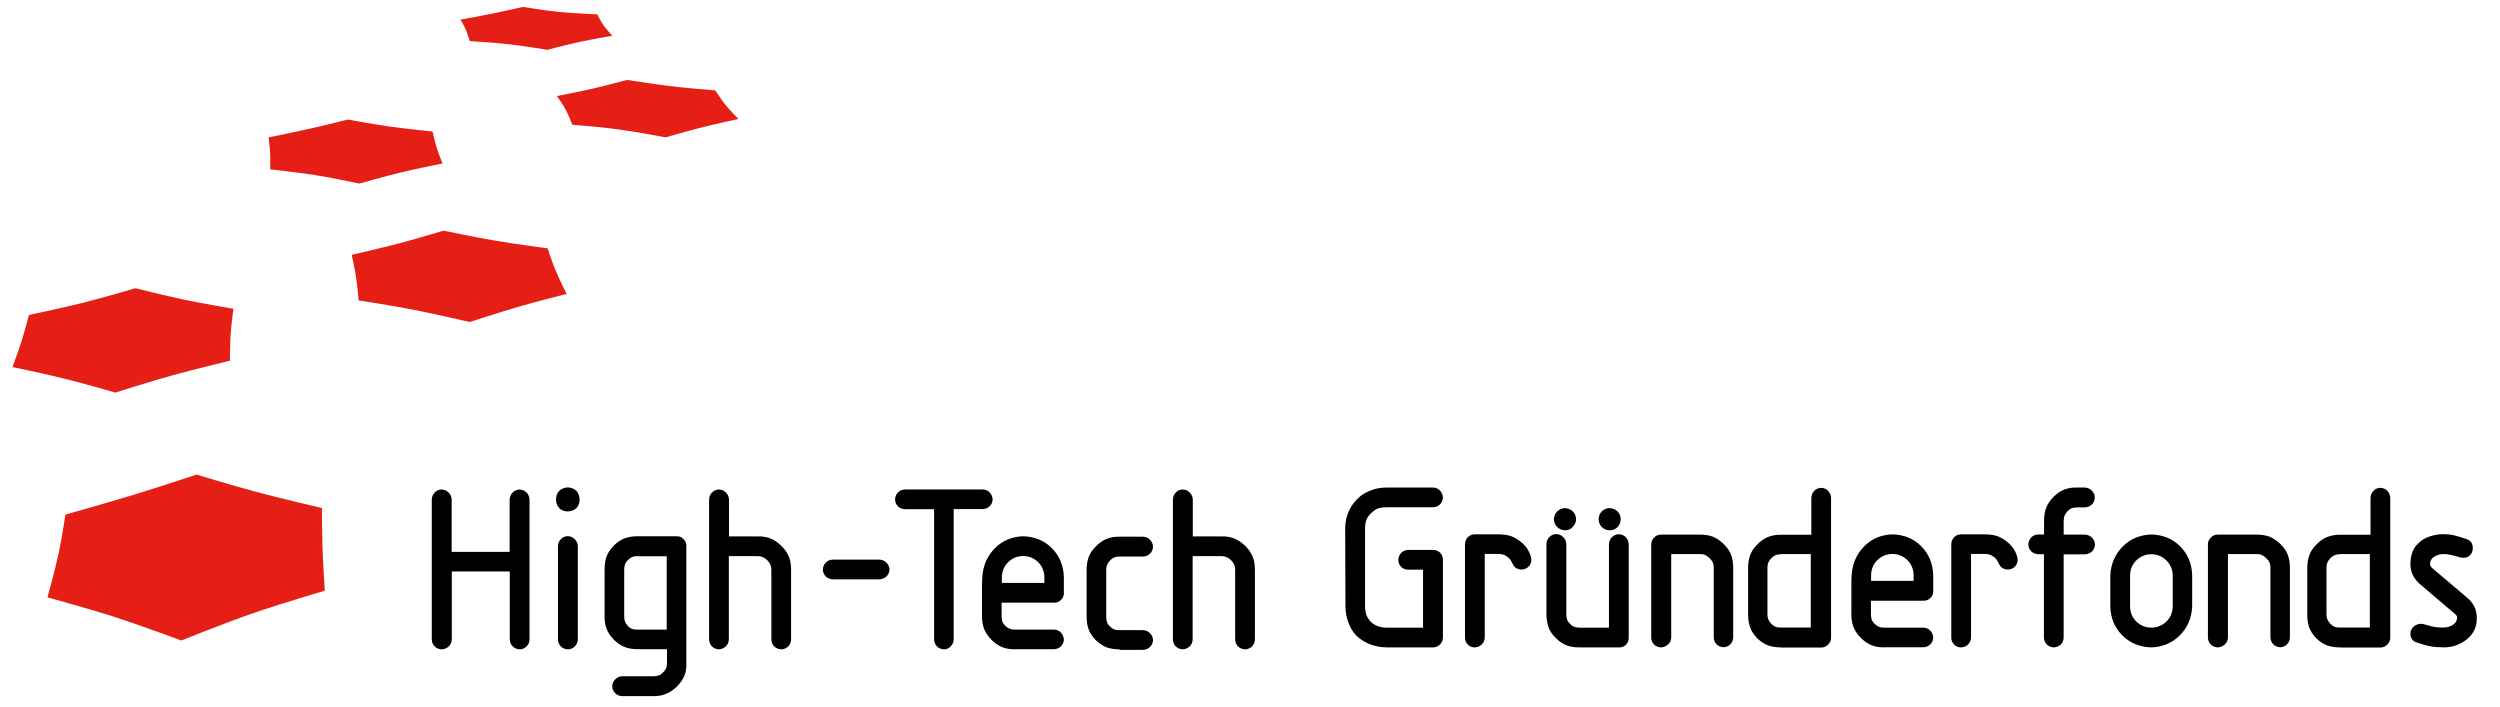 <?xml version="1.0" encoding="utf-8"?>
<!-- Generator: Adobe Illustrator 25.2.2, SVG Export Plug-In . SVG Version: 6.00 Build 0)  -->
<svg version="1.1" id="Ebene_1" xmlns="http://www.w3.org/2000/svg" xmlns:xlink="http://www.w3.org/1999/xlink" x="0px" y="0px"
	 viewBox="0 0 1811.1 512.4" style="enable-background:new 0 0 1811.1 512.4;" xml:space="preserve">
<style type="text/css">
	.st0{fill-rule:evenodd;clip-rule:evenodd;fill:#E51F16;}
</style>
<g>
	<path d="M319.9,470.4c-2-0.1-3.7-0.8-5-2.1c-1.3-1.3-2-3-2.1-4.9l0-101.5c0.1-2,0.7-3.7,2.1-5.1c1.3-1.4,3-2.1,5-2.2
		c2,0.1,3.7,0.8,5.1,2.2c1.4,1.4,2.1,3.1,2.2,5l0,38h42v-37.9c0.1-2,0.8-3.7,2.2-5.1c1.4-1.4,3.1-2.1,5-2.2c2.1,0.1,3.7,0.8,5.1,2.2
		c1.3,1.4,2,3.1,2.1,5l0,101.6l0,0c-0.1,2-0.8,3.6-2.1,4.9c-1.3,1.3-3,2-4.9,2.1c-2-0.1-3.7-0.7-5.1-2.1c-1.4-1.3-2.1-3-2.2-5
		l0-49.3h-42v49.3c-0.1,2-0.8,3.7-2.2,5C323.5,469.7,321.8,470.4,319.9,470.4z M411.3,470.4c-2-0.1-3.7-0.8-5-2.1
		c-1.3-1.3-2-3-2.1-4.9l0-67.7c0.1-2,0.7-3.7,2.1-5.1c1.3-1.4,3-2.1,5-2.2c2,0.1,3.7,0.8,5.1,2.2c1.4,1.4,2.1,3.1,2.2,5l0,67.7l0,0
		c-0.1,2-0.8,3.6-2.2,5C415,469.7,413.3,470.4,411.3,470.4z M411.3,370.5c-1.4,0-2.7-0.3-4-0.9c-2.8-1.3-4.3-3.9-4.5-7.6l0-0.1
		l0-0.1c0.2-3.8,1.7-6.4,4.5-7.7c2.7-1.3,5.4-1.3,8.1,0c2.8,1.3,4.3,3.9,4.5,7.7l0,0.1l0,0.1c-0.2,3.7-1.7,6.3-4.5,7.6
		C414,370.2,412.6,370.5,411.3,370.5z M473.6,504.3c-0.1,0-0.3,0-0.4,0h-22.5c-2-0.1-3.7-0.7-5-2.1c-1.4-1.3-2.1-3-2.2-5
		c0.1-2,0.8-3.7,2.2-5.1c1.4-1.4,3.1-2.1,5-2.2l22.6,0c1.5,0,2.8-0.2,3.9-0.6c1.1-0.4,2.1-1.1,3.2-2.2c1-1,1.8-2.1,2.2-3.1
		c0.4-1.1,0.6-2.3,0.6-3.8v-9.9h-21.2c-3.5,0-6.7-0.5-9.5-1.6c-2.8-1.1-5.5-2.9-8-5.5c-2.4-2.5-4.1-5.1-5.1-7.8
		c-1-2.7-1.5-5.7-1.4-9.2v-33.7c0-3.5,0.4-6.6,1.4-9.3c1-2.7,2.8-5.4,5.2-7.9c2.6-2.5,5.2-4.3,7.9-5.3c2.7-1,5.9-1.6,9.4-1.5h28.2
		c1,0,1.9,0.1,2.7,0.4c0.9,0.3,1.7,0.9,2.4,1.7c0.7,0.7,1.2,1.5,1.6,2.3c0.3,0.8,0.5,1.8,0.4,2.8v84.3c0.2,3.5-0.2,6.6-1.3,9.3
		c-1,2.7-2.9,5.3-5.4,7.9c-2.5,2.5-5.2,4.4-7.9,5.4C480,503.8,477,504.3,473.6,504.3z M461.3,402.9c-1.2,0-2.3,0.2-3.2,0.6
		c-1.1,0.4-2.2,1.2-3.2,2.2c-1,1-1.7,2-2.1,3.1c-0.4,1.1-0.6,2.4-0.6,3.9v33.8c0,1.4,0.2,2.6,0.5,3.7c0.4,1,1,2,1.9,3
		c1.1,1.2,2.2,2,3.3,2.4c1.1,0.4,2.4,0.6,3.8,0.5l21.3,0V403h-21.2C461.7,402.9,461.5,402.9,461.3,402.9z M565.9,470.4
		c-2-0.1-3.7-0.8-5-2.1c-1.3-1.3-2-3-2.1-4.9l0-50.7c0-1.4-0.2-2.6-0.7-3.6c-0.5-1.1-1.2-2.1-2.1-3.1c-1-1-2.1-1.8-3.2-2.3
		c-1.1-0.5-2.4-0.8-3.8-0.8h-21v60.4c-0.1,2-0.8,3.7-2.2,5c-1.4,1.3-3.1,2-5,2.1c-2-0.1-3.7-0.8-5-2.1c-1.3-1.3-2-3-2.1-4.9l0-101.5
		c0.1-2,0.7-3.7,2.1-5.1c1.3-1.4,3-2.1,5-2.2c2.1,0.1,3.7,0.8,5.1,2.2c1.4,1.4,2.1,3.1,2.2,5l0,26.8h21c3.5-0.1,6.8,0.5,9.5,1.7
		c2.7,1.1,5.3,3,7.8,5.5c2.4,2.4,4.1,5,5.2,7.7c1,2.6,1.5,5.8,1.5,9.2l0,50.7c-0.1,2-0.8,3.6-2.1,4.9
		C569.5,469.7,567.9,470.4,565.9,470.4z M603.2,419.7c-2-0.1-3.7-0.8-5-2.1c-1.3-1.3-2-3-2.1-4.9c0.1-2,0.7-3.7,2.1-5.1
		c1.3-1.4,3-2.1,5-2.2l33.9,0c2,0.1,3.7,0.8,5.1,2.2c1.4,1.4,2.1,3.1,2.2,5l0,0l0,0c-0.1,2-0.8,3.6-2.2,5c-1.4,1.3-3.1,2-5,2.1
		L603.2,419.7z M683.8,470.4c-2-0.1-3.7-0.8-5-2.1c-1.3-1.3-2-3-2.1-4.9l0-94.5h-21.2c-2-0.1-3.7-0.8-5-2.1c-1.3-1.3-2-3-2.1-4.9
		c0.1-2,0.7-3.7,2.1-5.1c1.3-1.4,3-2.1,5-2.2l56.5,0c2,0.1,3.7,0.8,5,2.2c1.3,1.4,2,3.1,2.1,5l0,0l0,0c-0.1,2-0.8,3.6-2.1,4.9
		c-1.3,1.3-3,2-4.9,2.1l-21.2,0v94.4c-0.1,2-0.8,3.7-2.1,5C687.4,469.7,685.8,470.4,683.8,470.4z M735.1,470.4
		c-3.4,0-6.4-0.5-9.1-1.6c-2.8-1.1-5.4-2.9-7.9-5.5c-2.4-2.4-4.1-5.1-5.2-7.7c-1-2.7-1.5-5.8-1.5-9.2v-22.6l0.2-5.6
		c0.5-8.3,3.5-15.3,8.9-20.8c5.4-5.6,12.3-8.6,20.6-8.9c8.4,0.2,15.5,3.1,21,8.7c5.5,5.6,8.4,12.6,8.6,21v11.4
		c0,0.9-0.1,1.7-0.4,2.5c-0.3,0.8-0.7,1.6-1.4,2.2c-0.7,0.8-1.5,1.4-2.4,1.8c-0.9,0.4-1.9,0.5-3,0.5h-37.9v9.8
		c0,1.5,0.2,2.8,0.5,3.9c0.4,1,1.1,2,2.1,3c1,1,2.1,1.7,3.2,2.2c1.1,0.4,2.4,0.6,3.9,0.6h28.3c2,0.1,3.7,0.8,5,2.2
		c1.3,1.4,2,3.1,2.1,5l0,0l0,0c-0.1,2-0.8,3.6-2.1,4.9c-1.3,1.3-3,2-4.9,2.1l-28.3,0C735.3,470.4,735.2,470.4,735.1,470.4z
		 M725.8,422.3h30.8v-4.1c-0.1-4.4-1.6-8-4.5-10.9c-2.9-2.9-6.5-4.4-10.9-4.5c-4.4,0.1-8,1.6-10.9,4.5c-2.9,2.9-4.4,6.5-4.5,10.9
		V422.3z M810.8,470.4c-3.3,0-6.4-0.5-9-1.4c-2.8-1-5.4-2.8-7.9-5.2c-2.5-2.5-4.3-5.2-5.3-8c-1-2.7-1.4-5.8-1.4-9.3v-33.7
		c0-3.5,0.5-6.6,1.5-9.3c1-2.7,2.8-5.4,5.4-7.9c2.5-2.5,5.2-4.3,7.8-5.3c2.7-1.1,5.8-1.6,9.3-1.5H828c2,0.1,3.7,0.8,5.1,2.2
		c1.4,1.4,2.1,3.1,2.2,5c-0.1,2.1-0.8,3.7-2.2,5.1c-1.4,1.3-3.1,2-5,2.1l-17,0c-1.5,0-2.7,0.2-3.8,0.6c-1,0.4-2.1,1.1-3.1,2.2
		c-1,1-1.7,2.1-2.2,3.2c-0.4,1.1-0.6,2.4-0.6,3.9v33.8c0,1.5,0.2,2.8,0.6,3.9c0.4,1.1,1.1,2.1,2.2,3.1c1,1,2,1.7,3,2.1
		c1.1,0.4,2.4,0.6,3.8,0.5H828c2,0.1,3.7,0.8,5.1,2.2c1.4,1.4,2.1,3.1,2.2,5l0,0l0,0c-0.1,2-0.8,3.6-2.2,5c-1.4,1.3-3.1,2-5,2.1
		l-17,0C811,470.4,810.9,470.4,810.8,470.4z M901.9,470.4c-2-0.1-3.7-0.8-5-2.1c-1.3-1.3-2-3-2.1-4.9l0-50.7c0-1.4-0.2-2.6-0.7-3.6
		c-0.5-1.1-1.2-2.1-2.1-3.1c-1-1-2.1-1.8-3.2-2.3c-1.1-0.5-2.4-0.8-3.8-0.8h-21v60.4c-0.1,2-0.8,3.7-2.2,5c-1.4,1.3-3.1,2-5,2.1
		c-2-0.1-3.7-0.8-5-2.1c-1.3-1.3-2-3-2.1-4.9l0-101.5c0.1-2,0.7-3.7,2.1-5.1c1.3-1.4,3-2.1,5-2.2c2.1,0.1,3.7,0.8,5.1,2.2
		c1.4,1.4,2.1,3.1,2.2,5l0,26.8h21c3.6-0.1,6.8,0.5,9.5,1.7c2.7,1.1,5.3,3,7.8,5.5c2.4,2.4,4.1,5,5.2,7.7c1,2.6,1.5,5.8,1.5,9.2
		l0,50.7c-0.1,2-0.8,3.6-2.1,4.9C905.5,469.7,903.8,470.4,901.9,470.4z"/>
	<path d="M1038.2,469h-33.8c-4.9-0.1-9.4-1.1-13.4-2.9c-4-1.9-7.2-4.1-9.4-6.7c-1.8-2.1-3.5-5-4.8-8.5c-1.3-3.5-2.1-7.4-2.1-11.6
		l-0.2-56.3c0-5.2,1.1-9.8,3.2-13.9c2.1-4.1,5-7.5,8.5-10.2c2.2-1.6,4.8-2.9,7.9-4c3.1-1.1,6.5-1.7,10.3-1.7h33.8
		c2,0.1,3.7,0.8,5,2.2c1.3,1.4,2,3.1,2.1,5c-0.1,2-0.8,3.7-2.1,5c-1.3,1.3-3,2-4.9,2.1l-33.9,0c-2,0-3.8,0.2-5.4,0.6
		c-1.5,0.4-3,1.3-4.5,2.6c-2.1,1.6-3.5,3.4-4.4,5.3c-0.8,2-1.2,4.3-1.2,6.9v56.3c0,2.2,0.3,4.2,0.8,5.9c0.6,1.6,1.6,3.3,3,5
		c1,1.2,2.6,2.3,4.6,3.2c2.1,0.9,4.4,1.4,7,1.4h26.6v-42h-10.9c-2.1-0.1-3.8-0.8-5.1-2.2c-1.3-1.4-2-3.1-1.9-5.1
		c0.1-2,0.8-3.6,2.1-4.9s3-2,5-2.1l18.1,0c1,0,2,0.2,2.8,0.5c0.8,0.3,1.5,0.8,2.3,1.5l0.1,0.1c0.6,0.7,1.1,1.5,1.4,2.2
		c0.3,0.8,0.5,1.7,0.5,2.6v56.5c0,0.8-0.1,1.6-0.4,2.3c-0.2,0.7-0.6,1.4-1.1,2.1l-0.1,0.1C1042.2,468.1,1040.3,469,1038.2,469z
		 M1068.4,469c-2,0-3.7-0.7-5-2c-1.3-1.3-2.1-2.9-2.1-4.9l0-67.7c0-2,0.7-3.8,2.1-5.3l0.1-0.1c0.7-0.6,1.5-1.1,2.2-1.4
		c0.8-0.3,1.7-0.5,2.6-0.5h16.9c3.1,0,6,0.3,8.5,1c2.5,0.7,5.1,2.1,7.5,4c2,1.5,3.6,3.2,4.8,4.8c1.2,1.7,2.2,3.8,3,6.2l0,0
		c0.5,1.8,0.5,3.5-0.1,5c-0.6,1.6-1.7,2.8-3.3,3.7c-1.7,0.8-3.4,1-5.1,0.6c-1.7-0.4-3-1.3-3.9-2.5l-0.1-0.2
		c-0.8-1.4-1.5-2.6-2.1-3.8c-0.5-0.9-1.4-1.8-2.5-2.6c-1.1-0.8-2.1-1.3-3.1-1.6c-1-0.3-2.2-0.4-3.5-0.4h-9.7v60.6
		c-0.1,2-0.8,3.7-2.2,5C1072,468.3,1070.3,468.9,1068.4,469z M1143.9,469c-3.3,0-6.4-0.5-9-1.5c-2.8-1-5.5-2.9-8.1-5.6
		c-2.5-2.4-4.2-5.1-5.1-7.8c-0.9-2.7-1.4-5.8-1.4-9.2v-50.7c0.1-2,0.7-3.7,2.1-5.1c1.3-1.4,3-2.1,5-2.2c2,0.1,3.7,0.8,5.1,2.2
		c1.4,1.4,2.1,3.1,2.2,5l0,50.8c0,1.5,0.2,2.8,0.6,4c0.4,1.1,1.1,2.1,2.1,3.1c1,1,2,1.7,3.1,2.1c1.1,0.4,2.4,0.6,3.9,0.6h21.2v-60.4
		c0.1-2,0.7-3.7,2.1-5.1c1.3-1.4,3-2.1,5-2.2c2.1,0.1,3.7,0.8,5.1,2.2c1.3,1.4,2,3.1,2.1,5l0,67.7c0,1-0.1,1.9-0.4,2.7
		c-0.3,0.8-0.8,1.6-1.5,2.4c-0.8,0.8-1.6,1.3-2.5,1.6c-0.8,0.3-1.7,0.4-2.7,0.4h-28.2C1144.2,469,1144.1,469,1143.9,469z
		 M1166.1,384.2c-2.3-0.1-4.2-0.9-5.7-2.4c-1.5-1.5-2.2-3.4-2.3-5.6c0.1-2.3,0.8-4.2,2.3-5.7c1.5-1.5,3.4-2.4,5.6-2.4
		c2.4,0.1,4.3,0.9,5.8,2.4c1.5,1.5,2.3,3.4,2.3,5.6v0.1c-0.1,2.2-0.8,4.1-2.3,5.6C1170.3,383.4,1168.4,384.2,1166.1,384.2z
		 M1133.8,384.2c-2.3-0.1-4.2-0.9-5.7-2.4c-1.5-1.5-2.3-3.4-2.4-5.6c0.1-2.3,0.9-4.2,2.4-5.7c1.5-1.5,3.4-2.3,5.6-2.4
		c2.3,0.1,4.2,0.9,5.7,2.4c1.5,1.5,2.3,3.4,2.4,5.6l0,0l0,0c-0.1,2.2-0.9,4.1-2.4,5.6C1137.9,383.4,1136,384.2,1133.8,384.2z
		 M1203.3,469c-2-0.1-3.7-0.8-5-2.1c-1.3-1.3-2-3-2.1-4.9l0-67.5c0-1,0.2-1.9,0.5-2.7c0.3-0.8,0.8-1.5,1.4-2.2
		c0.7-0.8,1.5-1.3,2.3-1.7c0.8-0.4,1.8-0.6,2.9-0.6h28.3c3.5,0,6.6,0.5,9.3,1.5c2.7,1.1,5.3,2.9,7.8,5.3c2.5,2.5,4.4,5.2,5.4,7.9
		c1,2.7,1.5,5.8,1.5,9.3l0,50.6c-0.1,1.9-0.8,3.6-2.1,4.9c-1.3,1.3-3,2-4.9,2.1c-2-0.1-3.7-0.8-5-2.1c-1.3-1.3-2-3-2.1-4.9l0-50.7
		c0-1.4-0.2-2.7-0.7-3.7c-0.5-1.1-1.2-2.1-2.3-3.1c-1-1-2.1-1.8-3.1-2.3c-1-0.5-2.3-0.7-3.7-0.7c0,0,0,0,0,0h-21v60.4
		c-0.1,2-0.8,3.7-2.2,5C1206.9,468.2,1205.2,468.9,1203.3,469z M1290,469c-3.3,0-6.4-0.5-9-1.4c-2.8-1-5.5-2.8-8-5.2
		c-2.5-2.6-4.2-5.3-5.2-8c-0.9-2.7-1.4-5.8-1.4-9.3v-33.7c0-3.5,0.5-6.6,1.5-9.3c1-2.7,2.8-5.4,5.4-7.9c2.4-2.5,5.1-4.3,7.8-5.3
		c2.7-1,5.9-1.6,9.4-1.5h21.7v-26.7c0.1-2,0.7-3.7,2.1-5.1c1.3-1.4,3-2.1,5-2.2c2.1,0.1,3.7,0.8,5.1,2.2c1.3,1.4,2,3.1,2.1,5
		l0,101.5c0,1-0.2,1.9-0.6,2.7c-0.4,0.8-0.9,1.5-1.5,2.1c-0.7,0.7-1.4,1.2-2.2,1.6c-0.8,0.4-1.8,0.6-2.7,0.6h-28.8
		C1290.2,469,1290.1,469,1290,469z M1290.2,401.5c-1.4,0-2.6,0.2-3.7,0.6c-1,0.4-2.1,1.1-3.1,2.1c-1,1-1.8,2.1-2.3,3.2
		c-0.5,1.1-0.7,2.4-0.7,3.8V445c0,1.5,0.2,2.7,0.7,3.8c0.5,1.1,1.2,2.2,2.2,3.2c1,1,2,1.7,3,2.1c1.1,0.4,2.4,0.6,3.8,0.5h21.7v-53.2
		h-21.7C1290.3,401.5,1290.2,401.5,1290.2,401.5z M1364.9,469c-3.4,0-6.4-0.5-9.1-1.6c-2.8-1.1-5.4-2.9-7.9-5.5
		c-2.4-2.4-4.1-5.1-5.2-7.7c-1-2.7-1.5-5.8-1.5-9.2v-22.6l0.2-5.6c0.5-8.3,3.5-15.3,8.9-20.8c5.4-5.6,12.3-8.6,20.6-8.9
		c8.4,0.2,15.5,3.1,21,8.7c5.5,5.6,8.4,12.6,8.6,21v11.4c0,0.9-0.1,1.8-0.4,2.5c-0.3,0.8-0.7,1.6-1.4,2.2c-0.7,0.8-1.5,1.4-2.4,1.8
		c-0.9,0.4-1.9,0.5-3,0.5h-37.9v9.8c0,1.5,0.2,2.8,0.5,3.9c0.4,1,1.1,2,2.1,3c1,1,2.1,1.7,3.2,2.2c1.1,0.4,2.4,0.6,3.9,0.6h28.3
		c2,0.1,3.7,0.8,5,2.2c1.3,1.4,2,3.1,2.1,5l0,0l0,0c-0.1,2-0.8,3.6-2.1,4.9c-1.3,1.3-3,2-4.9,2.1l-28.3,0
		C1365.1,469,1365,469,1364.9,469z M1355.5,420.8h30.8v-4.1c-0.1-4.4-1.6-8-4.5-10.9c-2.9-2.9-6.5-4.4-10.9-4.5
		c-4.4,0.1-8,1.6-10.9,4.5c-2.9,2.9-4.4,6.5-4.5,10.9V420.8z M1420.7,469c-2,0-3.7-0.7-5-2c-1.3-1.3-2.1-2.9-2.1-4.9l0-67.7
		c0-2.1,0.7-3.8,2.1-5.3l0.1-0.1c0.7-0.6,1.5-1.1,2.2-1.4c0.8-0.3,1.7-0.5,2.6-0.5h16.9c3.1,0,6,0.3,8.5,1c2.5,0.7,5.1,2.1,7.5,4
		c2,1.5,3.6,3.2,4.8,4.8c1.2,1.7,2.2,3.8,3,6.2l0,0c0.5,1.8,0.5,3.5-0.1,5c-0.6,1.6-1.7,2.8-3.3,3.7c-1.7,0.8-3.4,1-5.1,0.6
		c-1.7-0.4-3-1.3-3.9-2.5l-0.1-0.2c-0.8-1.4-1.5-2.6-2.1-3.8c-0.5-0.9-1.3-1.8-2.5-2.6c-1.1-0.8-2.1-1.3-3.1-1.6
		c-1-0.3-2.2-0.4-3.5-0.4h-9.7v60.6c-0.1,2-0.8,3.7-2.2,5C1424.3,468.3,1422.6,468.9,1420.7,469z M1487.8,469c-2-0.1-3.7-0.8-5-2.1
		c-1.3-1.3-2-3-2.1-4.9l0-60.5h-4.2c-2-0.1-3.7-0.8-5-2.1c-1.3-1.3-2-3-2.1-4.9c0.1-2,0.7-3.7,2.1-5.1c1.3-1.4,3-2.1,5-2.2l4.3,0
		v-9.8c0-3.5,0.5-6.7,1.5-9.5c1.1-2.8,2.8-5.4,5.3-7.9c2.5-2.5,5.1-4.3,7.8-5.3c2.7-1.1,5.8-1.6,9.3-1.5h5.6c2,0.1,3.7,0.8,5.1,2.2
		c1.4,1.4,2.1,3.1,2.2,5c-0.1,2.1-0.8,3.7-2.2,5.1c-1.4,1.3-3.1,2-5,2.1l-5.6,0c-1.5,0-2.8,0.2-3.9,0.6c-1.1,0.4-2.1,1.1-3.1,2.2
		c-1,1-1.7,2.1-2.2,3.2c-0.4,1.1-0.6,2.4-0.6,3.9v9.8h15.4c2,0.1,3.7,0.8,5.1,2.2c1.4,1.4,2.1,3.1,2.2,5l0,0l0,0
		c-0.1,2-0.8,3.6-2.2,5c-1.4,1.3-3.1,2-5,2.1l-15.5,0v60.4c-0.1,2-0.8,3.7-2.1,5C1491.4,468.2,1489.8,468.9,1487.8,469z M1558.6,469
		c-8.4-0.2-15.5-3.1-21.1-8.7c-5.6-5.6-8.5-12.6-8.7-20.9v-22.6c0.4-8.3,3.4-15.2,8.9-20.8c5.5-5.6,12.5-8.5,20.8-8.8
		c8.4,0.2,15.5,3.1,21,8.7c5.5,5.6,8.4,12.6,8.6,20.9l0,22.7c-0.4,8.2-3.4,15.2-8.9,20.7C1573.8,465.7,1566.8,468.7,1558.6,469z
		 M1558.5,401.5c-4.4,0.1-8,1.6-10.9,4.5c-2.9,2.9-4.4,6.5-4.5,10.9v22.5c0.1,4.4,1.6,7.9,4.5,10.8c2.9,2.9,6.5,4.4,11,4.5
		c4.3-0.1,7.9-1.6,10.9-4.5c2.9-2.9,4.4-6.5,4.5-10.8v-22.5c-0.1-4.4-1.6-7.9-4.5-10.8C1566.5,403.1,1562.9,401.6,1558.5,401.5z
		 M1606.6,469c-2-0.1-3.7-0.8-5-2.1c-1.3-1.3-2-3-2.1-4.9l0-67.5c0-1,0.2-1.9,0.5-2.7c0.3-0.7,0.8-1.5,1.4-2.2
		c0.8-0.8,1.5-1.3,2.3-1.7c0.8-0.4,1.8-0.6,2.9-0.6h28.3c3.5,0,6.6,0.5,9.3,1.5c2.7,1.1,5.3,2.9,7.8,5.3c2.5,2.5,4.4,5.2,5.4,7.9
		c1,2.7,1.5,5.8,1.5,9.3l0,50.6c-0.1,2-0.8,3.6-2.1,4.9c-1.3,1.3-3,2-4.9,2.1c-2-0.1-3.7-0.8-5-2.1c-1.3-1.3-2-3-2.1-4.9l0-50.7
		c0-1.4-0.2-2.7-0.7-3.7c-0.5-1.1-1.2-2.1-2.3-3.1c-1-1-2.1-1.8-3.1-2.3c-1-0.5-2.3-0.7-3.7-0.7c0,0,0,0,0,0h-21v60.4
		c-0.1,2-0.8,3.7-2.2,5C1610.3,468.2,1608.6,468.9,1606.6,469z M1695,469c-3.3,0-6.4-0.5-9-1.4c-2.8-1-5.5-2.8-8-5.2
		c-2.5-2.6-4.2-5.3-5.2-8c-0.9-2.7-1.4-5.8-1.3-9.3v-33.7c0-3.5,0.5-6.6,1.5-9.3c1-2.7,2.8-5.4,5.4-7.9c2.4-2.5,5.1-4.3,7.8-5.3
		c2.7-1,5.9-1.6,9.4-1.5h21.7v-26.7c0.1-2,0.7-3.7,2.1-5.1c1.3-1.4,3-2.1,5-2.2c2.1,0.1,3.7,0.8,5.1,2.2c1.3,1.4,2,3.1,2.1,5
		l0,101.5c0,1-0.2,1.9-0.6,2.7c-0.4,0.8-0.9,1.5-1.5,2.1c-0.7,0.7-1.4,1.2-2.2,1.6c-0.8,0.4-1.8,0.6-2.7,0.6h-28.8
		C1695.2,469,1695.1,469,1695,469z M1695.2,401.5c-1.4,0-2.6,0.2-3.7,0.6c-1,0.4-2.1,1.1-3.1,2.1c-1,1-1.8,2.1-2.3,3.2
		c-0.5,1.1-0.7,2.4-0.7,3.8V445c0,1.5,0.2,2.7,0.7,3.8c0.5,1.1,1.2,2.2,2.2,3.2c1,1,2,1.7,3,2.1c1.1,0.4,2.4,0.6,3.8,0.5h21.7v-53.2
		h-21.7C1695.3,401.5,1695.3,401.5,1695.2,401.5z M1770.2,469c-3.7-0.1-6.9-0.3-9.6-0.8c-2.6-0.5-6-1.4-10-2.8
		c-1.4-0.5-2.5-1.3-3.3-2.4c-0.7-1.1-1.1-2.4-1.1-3.9c0-2.3,1-4.2,2.9-5.6c1.8-1.3,3.8-1.8,5.9-1.5l0.1,0c1.7,0.5,3.8,1,6.3,1.7
		c2.2,0.6,5.1,0.9,8.7,0.9c2.6,0,5-0.7,7-2c1.8-1.2,2.8-2.8,2.9-5c0-0.7-0.1-1-0.1-1.2c0-0.1-0.3-0.6-1.6-1.8l-26.1-22.2
		c-2-2.1-3.6-4.2-4.5-6.4c-1-2.2-1.5-4.8-1.5-7.7c0.1-5.5,1.5-9.9,4.2-13.1c2.6-3.1,5.8-5.3,9.5-6.5c3.6-1.2,7-1.8,10.2-1.7
		c3.3,0,6.4,0.4,9.2,1.2c2.7,0.7,5.2,1.5,7.4,2.3c1.7,0.5,3,1.4,3.7,2.6c0.7,1.1,1,2.4,1,3.9c0,2.3-0.8,4.2-2.4,5.6
		c-1.6,1.4-3.9,1.8-6.7,1.2l-0.1,0c-2.2-0.7-4.4-1.3-6.3-1.7c-1.9-0.5-3.8-0.7-5.8-0.7c-2.5,0-4.8,0.7-6.8,2c-1.8,1.2-2.8,2.8-2.9,5
		c0,0.4,0.1,0.9,0.3,1.3c0.2,0.5,0.5,1,0.9,1.5l27,22.9c2.3,2.4,3.7,4.6,4.5,6.6c0.7,1.9,1.1,4.2,1.2,6.9l0,0
		c0.1,6.5-2.4,11.7-7.3,15.6C1782.2,467,1776.6,469,1770.2,469z"/>
</g>
<path class="st0" d="M195.7,122.7c0,0,0.2-7.3,0-11.9c-0.2-4.4-1.1-11.3-1.1-11.3s18.1-3.6,29.6-6.2c10.8-2.4,27.7-6.7,27.7-6.7
	s18.1,3.3,29.8,5c12.3,1.7,31.7,3.7,31.7,3.7s1.5,6.9,2.8,11.2c1.4,4.7,4.4,11.9,4.4,11.9s-18.4,3.7-30.1,6.5
	c-11.9,2.9-30.2,8.1-30.2,8.1s-19.6-4.2-32.3-6.2C215.4,124.8,195.7,122.7,195.7,122.7L195.7,122.7z M340.3,29.8
	c0,0-1.5-5.1-2.8-8.2c-1.3-3-3.9-7.4-3.9-7.4s14.6-2.6,23.8-4.5C365.8,8,378.9,5,378.9,5s15.6,2.6,25.6,3.6
	c11,1.1,28.2,1.8,28.2,1.8s2.3,4.7,4.2,7.5c2.3,3.4,6.7,8,6.7,8s-14.6,2.5-23.9,4.5c-9.1,2-23.2,5.7-23.2,5.7s-16.7-2.8-27.4-4
	C357.9,30.8,340.3,29.8,340.3,29.8L340.3,29.8z M34.4,432.7c0,0,5.6-19.9,8.3-32.9c2.2-10.5,4.7-27,4.7-27s30.5-8.6,49.9-14.5
	c17.7-5.4,45.1-14.5,45.1-14.5s25.3,7.7,41.6,12.1c19.1,5.2,49.2,12.1,49.2,12.1s0.1,16.9,0.4,27.7c0.4,12.6,1.7,32.2,1.7,32.2
	s-31.9,9.4-51.9,16.3c-20.5,7.1-52.1,19.8-52.1,19.8s-30.6-11.4-50.5-17.8C62.8,440.6,34.4,432.7,34.4,432.7L34.4,432.7z
	 M259.8,217.6c0,0-0.9-10.5-1.9-17.1c-1-6.3-3.1-15.9-3.1-15.9s21-4.8,34.4-8.3c12.6-3.3,32.1-9.2,32.1-9.2s22.2,4.6,36.6,7.1
	c15.1,2.6,38.8,5.7,38.8,5.7s3.1,9.4,5.5,15.3c2.9,7.1,8.3,17.7,8.3,17.7s-21.7,5.5-35.4,9.5c-13.7,4-34.9,10.9-34.9,10.9
	s-24.7-5.8-40.6-8.9C284,221.4,259.8,217.6,259.8,217.6L259.8,217.6z M414.6,90.4c0,0-2.6-7-4.9-11.2c-2.1-3.9-6.3-9.6-6.3-9.6
	s16.1-3.1,26.4-5.5c9.6-2.2,24.4-6.2,24.4-6.2s18.7,2.9,30.7,4.4c12.9,1.6,33.3,3.2,33.3,3.2s4.2,6.5,7.3,10.4
	c3.4,4.3,9.5,10.3,9.5,10.3s-16.3,3.5-26.6,6.1c-10.3,2.6-26.2,7.2-26.2,7.2s-20.5-3.9-33.8-5.7C435.2,91.9,414.6,90.4,414.6,90.4
	L414.6,90.4z M9,265.9c0,0,4.4-11.7,6.8-19.3c2.2-7.1,5.2-18.4,5.2-18.4s24-5.1,39.3-8.9c14.9-3.8,37.9-10.5,37.9-10.5
	s20.9,5.3,34.3,8.1c14.2,3,36.6,6.8,36.6,6.8s-1.5,11.2-2,18.3c-0.5,7.5-0.5,19.3-0.5,19.3s-25.5,6.1-41.7,10.6
	c-16.2,4.5-41.3,12.5-41.3,12.5s-22.7-6.6-37.4-10.2C31.7,270.6,9,265.9,9,265.9L9,265.9z"/>
</svg>
